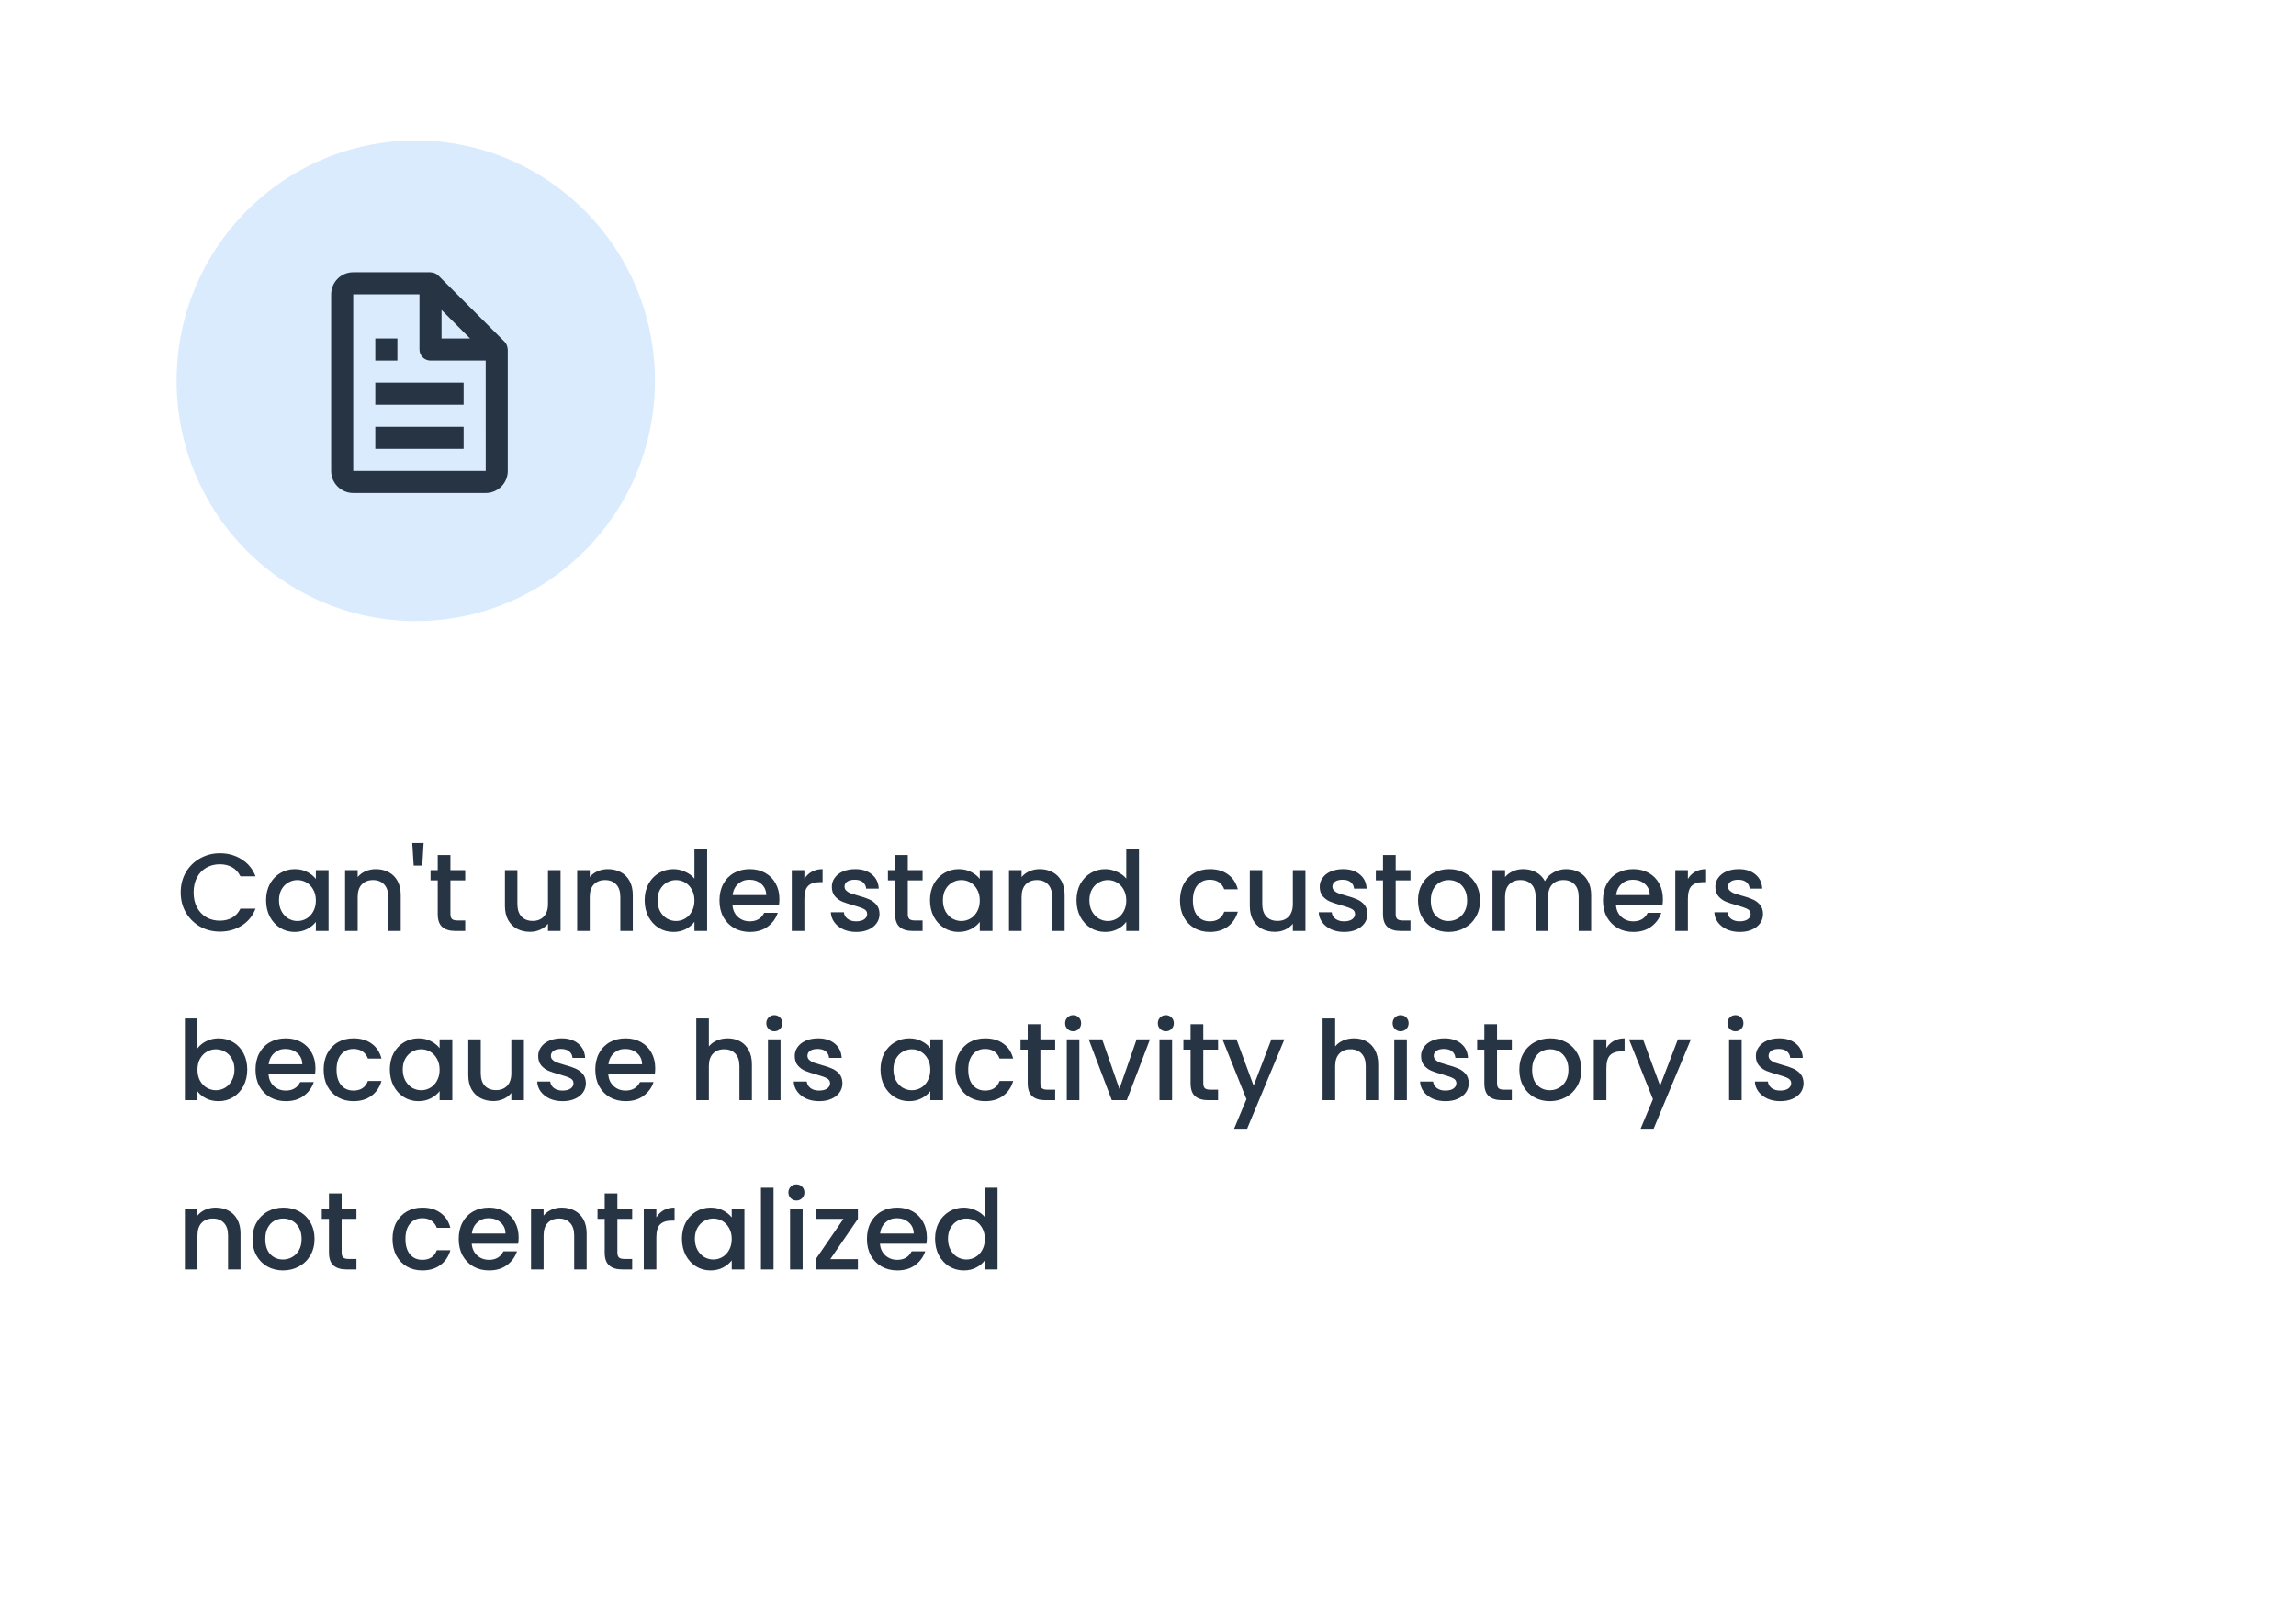 <svg width="312" height="220" viewBox="0 0 312 220" fill="none" xmlns="http://www.w3.org/2000/svg">
<g filter="url(#filter0_d_2533_42)">
<rect width="304" height="212" rx="4" transform="matrix(1 0 0 -1 4 212)" fill="white"/>
</g>
<path d="M24.555 121.279C24.555 120.259 24.79 119.344 25.26 118.534C25.74 117.724 26.385 117.094 27.195 116.644C28.015 116.184 28.91 115.954 29.88 115.954C30.99 115.954 31.975 116.229 32.835 116.779C33.705 117.319 34.335 118.089 34.725 119.089H32.67C32.4 118.539 32.025 118.129 31.545 117.859C31.065 117.589 30.51 117.454 29.88 117.454C29.19 117.454 28.575 117.609 28.035 117.919C27.495 118.229 27.07 118.674 26.76 119.254C26.46 119.834 26.31 120.509 26.31 121.279C26.31 122.049 26.46 122.724 26.76 123.304C27.07 123.884 27.495 124.334 28.035 124.654C28.575 124.964 29.19 125.119 29.88 125.119C30.51 125.119 31.065 124.984 31.545 124.714C32.025 124.444 32.4 124.034 32.67 123.484H34.725C34.335 124.484 33.705 125.254 32.835 125.794C31.975 126.334 30.99 126.604 29.88 126.604C28.9 126.604 28.005 126.379 27.195 125.929C26.385 125.469 25.74 124.834 25.26 124.024C24.79 123.214 24.555 122.299 24.555 121.279ZM36.157 122.344C36.157 121.514 36.327 120.779 36.667 120.139C37.017 119.499 37.487 119.004 38.077 118.654C38.677 118.294 39.337 118.114 40.057 118.114C40.707 118.114 41.272 118.244 41.752 118.504C42.242 118.754 42.632 119.069 42.922 119.449V118.249H44.647V126.514H42.922V125.284C42.632 125.674 42.237 125.999 41.737 126.259C41.237 126.519 40.667 126.649 40.027 126.649C39.317 126.649 38.667 126.469 38.077 126.109C37.487 125.739 37.017 125.229 36.667 124.579C36.327 123.919 36.157 123.174 36.157 122.344ZM42.922 122.374C42.922 121.804 42.802 121.309 42.562 120.889C42.332 120.469 42.027 120.149 41.647 119.929C41.267 119.709 40.857 119.599 40.417 119.599C39.977 119.599 39.567 119.709 39.187 119.929C38.807 120.139 38.497 120.454 38.257 120.874C38.027 121.284 37.912 121.774 37.912 122.344C37.912 122.914 38.027 123.414 38.257 123.844C38.497 124.274 38.807 124.604 39.187 124.834C39.577 125.054 39.987 125.164 40.417 125.164C40.857 125.164 41.267 125.054 41.647 124.834C42.027 124.614 42.332 124.294 42.562 123.874C42.802 123.444 42.922 122.944 42.922 122.374ZM51.063 118.114C51.713 118.114 52.293 118.249 52.803 118.519C53.323 118.789 53.728 119.189 54.018 119.719C54.308 120.249 54.453 120.889 54.453 121.639V126.514H52.758V121.894C52.758 121.154 52.573 120.589 52.203 120.199C51.833 119.799 51.328 119.599 50.688 119.599C50.048 119.599 49.538 119.799 49.158 120.199C48.788 120.589 48.603 121.154 48.603 121.894V126.514H46.893V118.249H48.603V119.194C48.883 118.854 49.238 118.589 49.668 118.399C50.108 118.209 50.573 118.114 51.063 118.114ZM57.564 114.559L57.384 117.634H56.214L56.019 114.559H57.564ZM61.207 119.644V124.219C61.207 124.529 61.277 124.754 61.417 124.894C61.567 125.024 61.817 125.089 62.167 125.089H63.217V126.514H61.867C61.097 126.514 60.507 126.334 60.097 125.974C59.687 125.614 59.482 125.029 59.482 124.219V119.644H58.507V118.249H59.482V116.194H61.207V118.249H63.217V119.644H61.207ZM76.174 118.249V126.514H74.465V125.539C74.195 125.879 73.84 126.149 73.4 126.349C72.969 126.539 72.51 126.634 72.019 126.634C71.37 126.634 70.784 126.499 70.264 126.229C69.754 125.959 69.35 125.559 69.049 125.029C68.76 124.499 68.615 123.859 68.615 123.109V118.249H70.309V122.854C70.309 123.594 70.495 124.164 70.865 124.564C71.234 124.954 71.74 125.149 72.379 125.149C73.019 125.149 73.525 124.954 73.894 124.564C74.275 124.164 74.465 123.594 74.465 122.854V118.249H76.174ZM82.601 118.114C83.251 118.114 83.831 118.249 84.341 118.519C84.861 118.789 85.266 119.189 85.556 119.719C85.846 120.249 85.991 120.889 85.991 121.639V126.514H84.296V121.894C84.296 121.154 84.111 120.589 83.741 120.199C83.371 119.799 82.866 119.599 82.226 119.599C81.586 119.599 81.076 119.799 80.696 120.199C80.326 120.589 80.141 121.154 80.141 121.894V126.514H78.431V118.249H80.141V119.194C80.421 118.854 80.776 118.589 81.206 118.399C81.646 118.209 82.111 118.114 82.601 118.114ZM87.602 122.344C87.602 121.514 87.772 120.779 88.112 120.139C88.462 119.499 88.932 119.004 89.522 118.654C90.122 118.294 90.787 118.114 91.517 118.114C92.057 118.114 92.587 118.234 93.107 118.474C93.637 118.704 94.057 119.014 94.367 119.404V115.414H96.092V126.514H94.367V125.269C94.087 125.669 93.697 125.999 93.197 126.259C92.707 126.519 92.142 126.649 91.502 126.649C90.782 126.649 90.122 126.469 89.522 126.109C88.932 125.739 88.462 125.229 88.112 124.579C87.772 123.919 87.602 123.174 87.602 122.344ZM94.367 122.374C94.367 121.804 94.247 121.309 94.007 120.889C93.777 120.469 93.472 120.149 93.092 119.929C92.712 119.709 92.302 119.599 91.862 119.599C91.422 119.599 91.012 119.709 90.632 119.929C90.252 120.139 89.942 120.454 89.702 120.874C89.472 121.284 89.357 121.774 89.357 122.344C89.357 122.914 89.472 123.414 89.702 123.844C89.942 124.274 90.252 124.604 90.632 124.834C91.022 125.054 91.432 125.164 91.862 125.164C92.302 125.164 92.712 125.054 93.092 124.834C93.472 124.614 93.777 124.294 94.007 123.874C94.247 123.444 94.367 122.944 94.367 122.374ZM105.913 122.179C105.913 122.489 105.893 122.769 105.853 123.019H99.538C99.588 123.679 99.833 124.209 100.273 124.609C100.713 125.009 101.253 125.209 101.893 125.209C102.813 125.209 103.463 124.824 103.843 124.054H105.688C105.438 124.814 104.983 125.439 104.323 125.929C103.673 126.409 102.863 126.649 101.893 126.649C101.103 126.649 100.393 126.474 99.763 126.124C99.143 125.764 98.653 125.264 98.293 124.624C97.943 123.974 97.768 123.224 97.768 122.374C97.768 121.524 97.938 120.779 98.278 120.139C98.628 119.489 99.113 118.989 99.733 118.639C100.363 118.289 101.083 118.114 101.893 118.114C102.673 118.114 103.368 118.284 103.978 118.624C104.588 118.964 105.063 119.444 105.403 120.064C105.743 120.674 105.913 121.379 105.913 122.179ZM104.128 121.639C104.118 121.009 103.893 120.504 103.453 120.124C103.013 119.744 102.468 119.554 101.818 119.554C101.228 119.554 100.723 119.744 100.303 120.124C99.883 120.494 99.633 120.999 99.553 121.639H104.128ZM109.306 119.449C109.556 119.029 109.886 118.704 110.296 118.474C110.716 118.234 111.211 118.114 111.781 118.114V119.884H111.346C110.676 119.884 110.166 120.054 109.816 120.394C109.476 120.734 109.306 121.324 109.306 122.164V126.514H107.596V118.249H109.306V119.449ZM116.353 126.649C115.703 126.649 115.118 126.534 114.598 126.304C114.088 126.064 113.683 125.744 113.383 125.344C113.083 124.934 112.923 124.479 112.903 123.979H114.673C114.703 124.329 114.868 124.624 115.168 124.864C115.478 125.094 115.863 125.209 116.323 125.209C116.803 125.209 117.173 125.119 117.433 124.939C117.703 124.749 117.838 124.509 117.838 124.219C117.838 123.909 117.688 123.679 117.388 123.529C117.098 123.379 116.633 123.214 115.993 123.034C115.373 122.864 114.868 122.699 114.478 122.539C114.088 122.379 113.748 122.134 113.458 121.804C113.178 121.474 113.038 121.039 113.038 120.499C113.038 120.059 113.168 119.659 113.428 119.299C113.688 118.929 114.058 118.639 114.538 118.429C115.028 118.219 115.588 118.114 116.218 118.114C117.158 118.114 117.913 118.354 118.483 118.834C119.063 119.304 119.373 119.949 119.413 120.769H117.703C117.673 120.399 117.523 120.104 117.253 119.884C116.983 119.664 116.618 119.554 116.158 119.554C115.708 119.554 115.363 119.639 115.123 119.809C114.883 119.979 114.763 120.204 114.763 120.484C114.763 120.704 114.843 120.889 115.003 121.039C115.163 121.189 115.358 121.309 115.588 121.399C115.818 121.479 116.158 121.584 116.608 121.714C117.208 121.874 117.698 122.039 118.078 122.209C118.468 122.369 118.803 122.609 119.083 122.929C119.363 123.249 119.508 123.674 119.518 124.204C119.518 124.674 119.388 125.094 119.128 125.464C118.868 125.834 118.498 126.124 118.018 126.334C117.548 126.544 116.993 126.649 116.353 126.649ZM123.36 119.644V124.219C123.36 124.529 123.43 124.754 123.57 124.894C123.72 125.024 123.97 125.089 124.32 125.089H125.37V126.514H124.02C123.25 126.514 122.66 126.334 122.25 125.974C121.84 125.614 121.635 125.029 121.635 124.219V119.644H120.66V118.249H121.635V116.194H123.36V118.249H125.37V119.644H123.36ZM126.376 122.344C126.376 121.514 126.546 120.779 126.886 120.139C127.236 119.499 127.706 119.004 128.296 118.654C128.896 118.294 129.556 118.114 130.276 118.114C130.926 118.114 131.491 118.244 131.971 118.504C132.461 118.754 132.851 119.069 133.141 119.449V118.249H134.866V126.514H133.141V125.284C132.851 125.674 132.456 125.999 131.956 126.259C131.456 126.519 130.886 126.649 130.246 126.649C129.536 126.649 128.886 126.469 128.296 126.109C127.706 125.739 127.236 125.229 126.886 124.579C126.546 123.919 126.376 123.174 126.376 122.344ZM133.141 122.374C133.141 121.804 133.021 121.309 132.781 120.889C132.551 120.469 132.246 120.149 131.866 119.929C131.486 119.709 131.076 119.599 130.636 119.599C130.196 119.599 129.786 119.709 129.406 119.929C129.026 120.139 128.716 120.454 128.476 120.874C128.246 121.284 128.131 121.774 128.131 122.344C128.131 122.914 128.246 123.414 128.476 123.844C128.716 124.274 129.026 124.604 129.406 124.834C129.796 125.054 130.206 125.164 130.636 125.164C131.076 125.164 131.486 125.054 131.866 124.834C132.246 124.614 132.551 124.294 132.781 123.874C133.021 123.444 133.141 122.944 133.141 122.374ZM141.282 118.114C141.932 118.114 142.512 118.249 143.022 118.519C143.542 118.789 143.947 119.189 144.237 119.719C144.527 120.249 144.672 120.889 144.672 121.639V126.514H142.977V121.894C142.977 121.154 142.792 120.589 142.422 120.199C142.052 119.799 141.547 119.599 140.907 119.599C140.267 119.599 139.757 119.799 139.377 120.199C139.007 120.589 138.822 121.154 138.822 121.894V126.514H137.112V118.249H138.822V119.194C139.102 118.854 139.457 118.589 139.887 118.399C140.327 118.209 140.792 118.114 141.282 118.114ZM146.284 122.344C146.284 121.514 146.454 120.779 146.794 120.139C147.144 119.499 147.614 119.004 148.204 118.654C148.804 118.294 149.469 118.114 150.199 118.114C150.739 118.114 151.269 118.234 151.789 118.474C152.319 118.704 152.739 119.014 153.049 119.404V115.414H154.774V126.514H153.049V125.269C152.769 125.669 152.379 125.999 151.879 126.259C151.389 126.519 150.824 126.649 150.184 126.649C149.464 126.649 148.804 126.469 148.204 126.109C147.614 125.739 147.144 125.229 146.794 124.579C146.454 123.919 146.284 123.174 146.284 122.344ZM153.049 122.374C153.049 121.804 152.929 121.309 152.689 120.889C152.459 120.469 152.154 120.149 151.774 119.929C151.394 119.709 150.984 119.599 150.544 119.599C150.104 119.599 149.694 119.709 149.314 119.929C148.934 120.139 148.624 120.454 148.384 120.874C148.154 121.284 148.039 121.774 148.039 122.344C148.039 122.914 148.154 123.414 148.384 123.844C148.624 124.274 148.934 124.604 149.314 124.834C149.704 125.054 150.114 125.164 150.544 125.164C150.984 125.164 151.394 125.054 151.774 124.834C152.154 124.614 152.459 124.294 152.689 123.874C152.929 123.444 153.049 122.944 153.049 122.374ZM160.346 122.374C160.346 121.524 160.516 120.779 160.856 120.139C161.206 119.489 161.686 118.989 162.296 118.639C162.906 118.289 163.606 118.114 164.396 118.114C165.396 118.114 166.221 118.354 166.871 118.834C167.531 119.304 167.976 119.979 168.206 120.859H166.361C166.211 120.449 165.971 120.129 165.641 119.899C165.311 119.669 164.896 119.554 164.396 119.554C163.696 119.554 163.136 119.804 162.716 120.304C162.306 120.794 162.101 121.484 162.101 122.374C162.101 123.264 162.306 123.959 162.716 124.459C163.136 124.959 163.696 125.209 164.396 125.209C165.386 125.209 166.041 124.774 166.361 123.904H168.206C167.966 124.744 167.516 125.414 166.856 125.914C166.196 126.404 165.376 126.649 164.396 126.649C163.606 126.649 162.906 126.474 162.296 126.124C161.686 125.764 161.206 125.264 160.856 124.624C160.516 123.974 160.346 123.224 160.346 122.374ZM177.395 118.249V126.514H175.685V125.539C175.415 125.879 175.06 126.149 174.62 126.349C174.19 126.539 173.73 126.634 173.24 126.634C172.59 126.634 172.005 126.499 171.485 126.229C170.975 125.959 170.57 125.559 170.27 125.029C169.98 124.499 169.835 123.859 169.835 123.109V118.249H171.53V122.854C171.53 123.594 171.715 124.164 172.085 124.564C172.455 124.954 172.96 125.149 173.6 125.149C174.24 125.149 174.745 124.954 175.115 124.564C175.495 124.164 175.685 123.594 175.685 122.854V118.249H177.395ZM182.651 126.649C182.001 126.649 181.416 126.534 180.896 126.304C180.386 126.064 179.981 125.744 179.681 125.344C179.381 124.934 179.221 124.479 179.201 123.979H180.971C181.001 124.329 181.166 124.624 181.466 124.864C181.776 125.094 182.161 125.209 182.621 125.209C183.101 125.209 183.471 125.119 183.731 124.939C184.001 124.749 184.136 124.509 184.136 124.219C184.136 123.909 183.986 123.679 183.686 123.529C183.396 123.379 182.931 123.214 182.291 123.034C181.671 122.864 181.166 122.699 180.776 122.539C180.386 122.379 180.046 122.134 179.756 121.804C179.476 121.474 179.336 121.039 179.336 120.499C179.336 120.059 179.466 119.659 179.726 119.299C179.986 118.929 180.356 118.639 180.836 118.429C181.326 118.219 181.886 118.114 182.516 118.114C183.456 118.114 184.211 118.354 184.781 118.834C185.361 119.304 185.671 119.949 185.711 120.769H184.001C183.971 120.399 183.821 120.104 183.551 119.884C183.281 119.664 182.916 119.554 182.456 119.554C182.006 119.554 181.661 119.639 181.421 119.809C181.181 119.979 181.061 120.204 181.061 120.484C181.061 120.704 181.141 120.889 181.301 121.039C181.461 121.189 181.656 121.309 181.886 121.399C182.116 121.479 182.456 121.584 182.906 121.714C183.506 121.874 183.996 122.039 184.376 122.209C184.766 122.369 185.101 122.609 185.381 122.929C185.661 123.249 185.806 123.674 185.816 124.204C185.816 124.674 185.686 125.094 185.426 125.464C185.166 125.834 184.796 126.124 184.316 126.334C183.846 126.544 183.291 126.649 182.651 126.649ZM189.659 119.644V124.219C189.659 124.529 189.729 124.754 189.869 124.894C190.019 125.024 190.269 125.089 190.619 125.089H191.669V126.514H190.319C189.549 126.514 188.959 126.334 188.549 125.974C188.139 125.614 187.934 125.029 187.934 124.219V119.644H186.959V118.249H187.934V116.194H189.659V118.249H191.669V119.644H189.659ZM196.83 126.649C196.05 126.649 195.345 126.474 194.715 126.124C194.085 125.764 193.59 125.264 193.23 124.624C192.87 123.974 192.69 123.224 192.69 122.374C192.69 121.534 192.875 120.789 193.245 120.139C193.615 119.489 194.12 118.989 194.76 118.639C195.4 118.289 196.115 118.114 196.905 118.114C197.695 118.114 198.41 118.289 199.05 118.639C199.69 118.989 200.195 119.489 200.565 120.139C200.935 120.789 201.12 121.534 201.12 122.374C201.12 123.214 200.93 123.959 200.55 124.609C200.17 125.259 199.65 125.764 198.99 126.124C198.34 126.474 197.62 126.649 196.83 126.649ZM196.83 125.164C197.27 125.164 197.68 125.059 198.06 124.849C198.45 124.639 198.765 124.324 199.005 123.904C199.245 123.484 199.365 122.974 199.365 122.374C199.365 121.774 199.25 121.269 199.02 120.859C198.79 120.439 198.485 120.124 198.105 119.914C197.725 119.704 197.315 119.599 196.875 119.599C196.435 119.599 196.025 119.704 195.645 119.914C195.275 120.124 194.98 120.439 194.76 120.859C194.54 121.269 194.43 121.774 194.43 122.374C194.43 123.264 194.655 123.954 195.105 124.444C195.565 124.924 196.14 125.164 196.83 125.164ZM212.816 118.114C213.466 118.114 214.046 118.249 214.556 118.519C215.076 118.789 215.481 119.189 215.771 119.719C216.071 120.249 216.221 120.889 216.221 121.639V126.514H214.526V121.894C214.526 121.154 214.341 120.589 213.971 120.199C213.601 119.799 213.096 119.599 212.456 119.599C211.816 119.599 211.306 119.799 210.926 120.199C210.556 120.589 210.371 121.154 210.371 121.894V126.514H208.676V121.894C208.676 121.154 208.491 120.589 208.121 120.199C207.751 119.799 207.246 119.599 206.606 119.599C205.966 119.599 205.456 119.799 205.076 120.199C204.706 120.589 204.521 121.154 204.521 121.894V126.514H202.811V118.249H204.521V119.194C204.801 118.854 205.156 118.589 205.586 118.399C206.016 118.209 206.476 118.114 206.966 118.114C207.626 118.114 208.216 118.254 208.736 118.534C209.256 118.814 209.656 119.219 209.936 119.749C210.186 119.249 210.576 118.854 211.106 118.564C211.636 118.264 212.206 118.114 212.816 118.114ZM225.971 122.179C225.971 122.489 225.951 122.769 225.911 123.019H219.596C219.646 123.679 219.891 124.209 220.331 124.609C220.771 125.009 221.311 125.209 221.951 125.209C222.871 125.209 223.521 124.824 223.901 124.054H225.746C225.496 124.814 225.041 125.439 224.381 125.929C223.731 126.409 222.921 126.649 221.951 126.649C221.161 126.649 220.451 126.474 219.821 126.124C219.201 125.764 218.711 125.264 218.351 124.624C218.001 123.974 217.826 123.224 217.826 122.374C217.826 121.524 217.996 120.779 218.336 120.139C218.686 119.489 219.171 118.989 219.791 118.639C220.421 118.289 221.141 118.114 221.951 118.114C222.731 118.114 223.426 118.284 224.036 118.624C224.646 118.964 225.121 119.444 225.461 120.064C225.801 120.674 225.971 121.379 225.971 122.179ZM224.186 121.639C224.176 121.009 223.951 120.504 223.511 120.124C223.071 119.744 222.526 119.554 221.876 119.554C221.286 119.554 220.781 119.744 220.361 120.124C219.941 120.494 219.691 120.999 219.611 121.639H224.186ZM229.364 119.449C229.614 119.029 229.944 118.704 230.354 118.474C230.774 118.234 231.269 118.114 231.839 118.114V119.884H231.404C230.734 119.884 230.224 120.054 229.874 120.394C229.534 120.734 229.364 121.324 229.364 122.164V126.514H227.654V118.249H229.364V119.449ZM236.411 126.649C235.761 126.649 235.176 126.534 234.656 126.304C234.146 126.064 233.741 125.744 233.441 125.344C233.141 124.934 232.981 124.479 232.961 123.979H234.731C234.761 124.329 234.926 124.624 235.226 124.864C235.536 125.094 235.921 125.209 236.381 125.209C236.861 125.209 237.231 125.119 237.491 124.939C237.761 124.749 237.896 124.509 237.896 124.219C237.896 123.909 237.746 123.679 237.446 123.529C237.156 123.379 236.691 123.214 236.051 123.034C235.431 122.864 234.926 122.699 234.536 122.539C234.146 122.379 233.806 122.134 233.516 121.804C233.236 121.474 233.096 121.039 233.096 120.499C233.096 120.059 233.226 119.659 233.486 119.299C233.746 118.929 234.116 118.639 234.596 118.429C235.086 118.219 235.646 118.114 236.276 118.114C237.216 118.114 237.971 118.354 238.541 118.834C239.121 119.304 239.431 119.949 239.471 120.769H237.761C237.731 120.399 237.581 120.104 237.311 119.884C237.041 119.664 236.676 119.554 236.216 119.554C235.766 119.554 235.421 119.639 235.181 119.809C234.941 119.979 234.821 120.204 234.821 120.484C234.821 120.704 234.901 120.889 235.061 121.039C235.221 121.189 235.416 121.309 235.646 121.399C235.876 121.479 236.216 121.584 236.666 121.714C237.266 121.874 237.756 122.039 238.136 122.209C238.526 122.369 238.861 122.609 239.141 122.929C239.421 123.249 239.566 123.674 239.576 124.204C239.576 124.674 239.446 125.094 239.186 125.464C238.926 125.834 238.556 126.124 238.076 126.334C237.606 126.544 237.051 126.649 236.411 126.649ZM26.835 142.479C27.125 142.079 27.52 141.754 28.02 141.504C28.53 141.244 29.095 141.114 29.715 141.114C30.445 141.114 31.105 141.289 31.695 141.639C32.285 141.989 32.75 142.489 33.09 143.139C33.43 143.779 33.6 144.514 33.6 145.344C33.6 146.174 33.43 146.919 33.09 147.579C32.75 148.229 32.28 148.739 31.68 149.109C31.09 149.469 30.435 149.649 29.715 149.649C29.075 149.649 28.505 149.524 28.005 149.274C27.515 149.024 27.125 148.704 26.835 148.314V149.514H25.125V138.414H26.835V142.479ZM31.86 145.344C31.86 144.774 31.74 144.284 31.5 143.874C31.27 143.454 30.96 143.139 30.57 142.929C30.19 142.709 29.78 142.599 29.34 142.599C28.91 142.599 28.5 142.709 28.11 142.929C27.73 143.149 27.42 143.469 27.18 143.889C26.95 144.309 26.835 144.804 26.835 145.374C26.835 145.944 26.95 146.444 27.18 146.874C27.42 147.294 27.73 147.614 28.11 147.834C28.5 148.054 28.91 148.164 29.34 148.164C29.78 148.164 30.19 148.054 30.57 147.834C30.96 147.604 31.27 147.274 31.5 146.844C31.74 146.414 31.86 145.914 31.86 145.344ZM42.866 145.179C42.866 145.489 42.846 145.769 42.806 146.019H36.491C36.541 146.679 36.786 147.209 37.226 147.609C37.666 148.009 38.206 148.209 38.846 148.209C39.766 148.209 40.416 147.824 40.796 147.054H42.641C42.391 147.814 41.936 148.439 41.276 148.929C40.626 149.409 39.816 149.649 38.846 149.649C38.056 149.649 37.346 149.474 36.716 149.124C36.096 148.764 35.606 148.264 35.246 147.624C34.896 146.974 34.721 146.224 34.721 145.374C34.721 144.524 34.891 143.779 35.231 143.139C35.581 142.489 36.066 141.989 36.686 141.639C37.316 141.289 38.036 141.114 38.846 141.114C39.626 141.114 40.321 141.284 40.931 141.624C41.541 141.964 42.016 142.444 42.356 143.064C42.696 143.674 42.866 144.379 42.866 145.179ZM41.081 144.639C41.071 144.009 40.846 143.504 40.406 143.124C39.966 142.744 39.421 142.554 38.771 142.554C38.181 142.554 37.676 142.744 37.256 143.124C36.836 143.494 36.586 143.999 36.506 144.639H41.081ZM43.979 145.374C43.979 144.524 44.149 143.779 44.489 143.139C44.839 142.489 45.319 141.989 45.929 141.639C46.539 141.289 47.239 141.114 48.029 141.114C49.029 141.114 49.854 141.354 50.504 141.834C51.164 142.304 51.609 142.979 51.839 143.859H49.994C49.844 143.449 49.604 143.129 49.274 142.899C48.944 142.669 48.529 142.554 48.029 142.554C47.329 142.554 46.769 142.804 46.349 143.304C45.939 143.794 45.734 144.484 45.734 145.374C45.734 146.264 45.939 146.959 46.349 147.459C46.769 147.959 47.329 148.209 48.029 148.209C49.019 148.209 49.674 147.774 49.994 146.904H51.839C51.599 147.744 51.149 148.414 50.489 148.914C49.829 149.404 49.009 149.649 48.029 149.649C47.239 149.649 46.539 149.474 45.929 149.124C45.319 148.764 44.839 148.264 44.489 147.624C44.149 146.974 43.979 146.224 43.979 145.374ZM52.973 145.344C52.973 144.514 53.143 143.779 53.483 143.139C53.833 142.499 54.303 142.004 54.893 141.654C55.493 141.294 56.153 141.114 56.873 141.114C57.523 141.114 58.088 141.244 58.568 141.504C59.058 141.754 59.448 142.069 59.738 142.449V141.249H61.463V149.514H59.738V148.284C59.448 148.674 59.053 148.999 58.553 149.259C58.053 149.519 57.483 149.649 56.843 149.649C56.133 149.649 55.483 149.469 54.893 149.109C54.303 148.739 53.833 148.229 53.483 147.579C53.143 146.919 52.973 146.174 52.973 145.344ZM59.738 145.374C59.738 144.804 59.618 144.309 59.378 143.889C59.148 143.469 58.843 143.149 58.463 142.929C58.083 142.709 57.673 142.599 57.233 142.599C56.793 142.599 56.383 142.709 56.003 142.929C55.623 143.139 55.313 143.454 55.073 143.874C54.843 144.284 54.728 144.774 54.728 145.344C54.728 145.914 54.843 146.414 55.073 146.844C55.313 147.274 55.623 147.604 56.003 147.834C56.393 148.054 56.803 148.164 57.233 148.164C57.673 148.164 58.083 148.054 58.463 147.834C58.843 147.614 59.148 147.294 59.378 146.874C59.618 146.444 59.738 145.944 59.738 145.374ZM71.194 141.249V149.514H69.484V148.539C69.214 148.879 68.859 149.149 68.419 149.349C67.989 149.539 67.529 149.634 67.039 149.634C66.389 149.634 65.804 149.499 65.284 149.229C64.774 148.959 64.369 148.559 64.069 148.029C63.779 147.499 63.634 146.859 63.634 146.109V141.249H65.329V145.854C65.329 146.594 65.514 147.164 65.884 147.564C66.254 147.954 66.759 148.149 67.399 148.149C68.039 148.149 68.544 147.954 68.914 147.564C69.294 147.164 69.484 146.594 69.484 145.854V141.249H71.194ZM76.45 149.649C75.8 149.649 75.215 149.534 74.695 149.304C74.185 149.064 73.78 148.744 73.48 148.344C73.18 147.934 73.02 147.479 73 146.979H74.77C74.8 147.329 74.965 147.624 75.265 147.864C75.575 148.094 75.96 148.209 76.42 148.209C76.9 148.209 77.27 148.119 77.53 147.939C77.8 147.749 77.935 147.509 77.935 147.219C77.935 146.909 77.785 146.679 77.485 146.529C77.195 146.379 76.73 146.214 76.09 146.034C75.47 145.864 74.965 145.699 74.575 145.539C74.185 145.379 73.845 145.134 73.555 144.804C73.275 144.474 73.135 144.039 73.135 143.499C73.135 143.059 73.265 142.659 73.525 142.299C73.785 141.929 74.155 141.639 74.635 141.429C75.125 141.219 75.685 141.114 76.315 141.114C77.255 141.114 78.01 141.354 78.58 141.834C79.16 142.304 79.47 142.949 79.51 143.769H77.8C77.77 143.399 77.62 143.104 77.35 142.884C77.08 142.664 76.715 142.554 76.255 142.554C75.805 142.554 75.46 142.639 75.22 142.809C74.98 142.979 74.86 143.204 74.86 143.484C74.86 143.704 74.94 143.889 75.1 144.039C75.26 144.189 75.455 144.309 75.685 144.399C75.915 144.479 76.255 144.584 76.705 144.714C77.305 144.874 77.795 145.039 78.175 145.209C78.565 145.369 78.9 145.609 79.18 145.929C79.46 146.249 79.605 146.674 79.615 147.204C79.615 147.674 79.485 148.094 79.225 148.464C78.965 148.834 78.595 149.124 78.115 149.334C77.645 149.544 77.09 149.649 76.45 149.649ZM89.038 145.179C89.038 145.489 89.018 145.769 88.978 146.019H82.663C82.713 146.679 82.958 147.209 83.398 147.609C83.838 148.009 84.378 148.209 85.018 148.209C85.938 148.209 86.588 147.824 86.968 147.054H88.813C88.563 147.814 88.108 148.439 87.448 148.929C86.798 149.409 85.988 149.649 85.018 149.649C84.228 149.649 83.518 149.474 82.888 149.124C82.268 148.764 81.778 148.264 81.418 147.624C81.068 146.974 80.893 146.224 80.893 145.374C80.893 144.524 81.063 143.779 81.403 143.139C81.753 142.489 82.238 141.989 82.858 141.639C83.488 141.289 84.208 141.114 85.018 141.114C85.798 141.114 86.493 141.284 87.103 141.624C87.713 141.964 88.188 142.444 88.528 143.064C88.868 143.674 89.038 144.379 89.038 145.179ZM87.253 144.639C87.243 144.009 87.018 143.504 86.578 143.124C86.138 142.744 85.593 142.554 84.943 142.554C84.353 142.554 83.848 142.744 83.428 143.124C83.008 143.494 82.758 143.999 82.678 144.639H87.253ZM98.892 141.114C99.522 141.114 100.082 141.249 100.572 141.519C101.072 141.789 101.462 142.189 101.742 142.719C102.032 143.249 102.177 143.889 102.177 144.639V149.514H100.482V144.894C100.482 144.154 100.297 143.589 99.927 143.199C99.557 142.799 99.052 142.599 98.412 142.599C97.772 142.599 97.262 142.799 96.882 143.199C96.512 143.589 96.327 144.154 96.327 144.894V149.514H94.617V138.414H96.327V142.209C96.617 141.859 96.982 141.589 97.422 141.399C97.872 141.209 98.362 141.114 98.892 141.114ZM105.228 140.154C104.918 140.154 104.658 140.049 104.448 139.839C104.238 139.629 104.133 139.369 104.133 139.059C104.133 138.749 104.238 138.489 104.448 138.279C104.658 138.069 104.918 137.964 105.228 137.964C105.528 137.964 105.783 138.069 105.993 138.279C106.203 138.489 106.308 138.749 106.308 139.059C106.308 139.369 106.203 139.629 105.993 139.839C105.783 140.049 105.528 140.154 105.228 140.154ZM106.068 141.249V149.514H104.358V141.249H106.068ZM111.313 149.649C110.663 149.649 110.078 149.534 109.558 149.304C109.048 149.064 108.643 148.744 108.343 148.344C108.043 147.934 107.883 147.479 107.863 146.979H109.633C109.663 147.329 109.828 147.624 110.128 147.864C110.438 148.094 110.823 148.209 111.283 148.209C111.763 148.209 112.133 148.119 112.393 147.939C112.663 147.749 112.798 147.509 112.798 147.219C112.798 146.909 112.648 146.679 112.348 146.529C112.058 146.379 111.593 146.214 110.953 146.034C110.333 145.864 109.828 145.699 109.438 145.539C109.048 145.379 108.708 145.134 108.418 144.804C108.138 144.474 107.998 144.039 107.998 143.499C107.998 143.059 108.128 142.659 108.388 142.299C108.648 141.929 109.018 141.639 109.498 141.429C109.988 141.219 110.548 141.114 111.178 141.114C112.118 141.114 112.873 141.354 113.443 141.834C114.023 142.304 114.333 142.949 114.373 143.769H112.663C112.633 143.399 112.483 143.104 112.213 142.884C111.943 142.664 111.578 142.554 111.118 142.554C110.668 142.554 110.323 142.639 110.083 142.809C109.843 142.979 109.723 143.204 109.723 143.484C109.723 143.704 109.803 143.889 109.963 144.039C110.123 144.189 110.318 144.309 110.548 144.399C110.778 144.479 111.118 144.584 111.568 144.714C112.168 144.874 112.658 145.039 113.038 145.209C113.428 145.369 113.763 145.609 114.043 145.929C114.323 146.249 114.468 146.674 114.478 147.204C114.478 147.674 114.348 148.094 114.088 148.464C113.828 148.834 113.458 149.124 112.978 149.334C112.508 149.544 111.953 149.649 111.313 149.649ZM119.653 145.344C119.653 144.514 119.823 143.779 120.163 143.139C120.513 142.499 120.983 142.004 121.573 141.654C122.173 141.294 122.833 141.114 123.553 141.114C124.203 141.114 124.768 141.244 125.248 141.504C125.738 141.754 126.128 142.069 126.418 142.449V141.249H128.143V149.514H126.418V148.284C126.128 148.674 125.733 148.999 125.233 149.259C124.733 149.519 124.163 149.649 123.523 149.649C122.813 149.649 122.163 149.469 121.573 149.109C120.983 148.739 120.513 148.229 120.163 147.579C119.823 146.919 119.653 146.174 119.653 145.344ZM126.418 145.374C126.418 144.804 126.298 144.309 126.058 143.889C125.828 143.469 125.523 143.149 125.143 142.929C124.763 142.709 124.353 142.599 123.913 142.599C123.473 142.599 123.063 142.709 122.683 142.929C122.303 143.139 121.993 143.454 121.753 143.874C121.523 144.284 121.408 144.774 121.408 145.344C121.408 145.914 121.523 146.414 121.753 146.844C121.993 147.274 122.303 147.604 122.683 147.834C123.073 148.054 123.483 148.164 123.913 148.164C124.353 148.164 124.763 148.054 125.143 147.834C125.523 147.614 125.828 147.294 126.058 146.874C126.298 146.444 126.418 145.944 126.418 145.374ZM129.819 145.374C129.819 144.524 129.989 143.779 130.329 143.139C130.679 142.489 131.159 141.989 131.769 141.639C132.379 141.289 133.079 141.114 133.869 141.114C134.869 141.114 135.694 141.354 136.344 141.834C137.004 142.304 137.449 142.979 137.679 143.859H135.834C135.684 143.449 135.444 143.129 135.114 142.899C134.784 142.669 134.369 142.554 133.869 142.554C133.169 142.554 132.609 142.804 132.189 143.304C131.779 143.794 131.574 144.484 131.574 145.374C131.574 146.264 131.779 146.959 132.189 147.459C132.609 147.959 133.169 148.209 133.869 148.209C134.859 148.209 135.514 147.774 135.834 146.904H137.679C137.439 147.744 136.989 148.414 136.329 148.914C135.669 149.404 134.849 149.649 133.869 149.649C133.079 149.649 132.379 149.474 131.769 149.124C131.159 148.764 130.679 148.264 130.329 147.624C129.989 146.974 129.819 146.224 129.819 145.374ZM141.378 142.644V147.219C141.378 147.529 141.448 147.754 141.588 147.894C141.738 148.024 141.988 148.089 142.338 148.089H143.388V149.514H142.038C141.268 149.514 140.678 149.334 140.268 148.974C139.858 148.614 139.653 148.029 139.653 147.219V142.644H138.678V141.249H139.653V139.194H141.378V141.249H143.388V142.644H141.378ZM145.834 140.154C145.524 140.154 145.264 140.049 145.054 139.839C144.844 139.629 144.739 139.369 144.739 139.059C144.739 138.749 144.844 138.489 145.054 138.279C145.264 138.069 145.524 137.964 145.834 137.964C146.134 137.964 146.389 138.069 146.599 138.279C146.809 138.489 146.914 138.749 146.914 139.059C146.914 139.369 146.809 139.629 146.599 139.839C146.389 140.049 146.134 140.154 145.834 140.154ZM146.674 141.249V149.514H144.964V141.249H146.674ZM152.114 147.984L154.454 141.249H156.269L153.119 149.514H151.079L147.944 141.249H149.774L152.114 147.984ZM158.432 140.154C158.122 140.154 157.862 140.049 157.652 139.839C157.442 139.629 157.337 139.369 157.337 139.059C157.337 138.749 157.442 138.489 157.652 138.279C157.862 138.069 158.122 137.964 158.432 137.964C158.732 137.964 158.987 138.069 159.197 138.279C159.407 138.489 159.512 138.749 159.512 139.059C159.512 139.369 159.407 139.629 159.197 139.839C158.987 140.049 158.732 140.154 158.432 140.154ZM159.272 141.249V149.514H157.562V141.249H159.272ZM163.512 142.644V147.219C163.512 147.529 163.582 147.754 163.722 147.894C163.872 148.024 164.122 148.089 164.472 148.089H165.522V149.514H164.172C163.402 149.514 162.812 149.334 162.402 148.974C161.992 148.614 161.787 148.029 161.787 147.219V142.644H160.812V141.249H161.787V139.194H163.512V141.249H165.522V142.644H163.512ZM174.538 141.249L169.468 153.399H167.698L169.378 149.379L166.123 141.249H168.028L170.353 147.549L172.768 141.249H174.538ZM184 141.114C184.63 141.114 185.19 141.249 185.68 141.519C186.18 141.789 186.57 142.189 186.85 142.719C187.14 143.249 187.285 143.889 187.285 144.639V149.514H185.59V144.894C185.59 144.154 185.405 143.589 185.035 143.199C184.665 142.799 184.16 142.599 183.52 142.599C182.88 142.599 182.37 142.799 181.99 143.199C181.62 143.589 181.435 144.154 181.435 144.894V149.514H179.725V138.414H181.435V142.209C181.725 141.859 182.09 141.589 182.53 141.399C182.98 141.209 183.47 141.114 184 141.114ZM190.336 140.154C190.026 140.154 189.766 140.049 189.556 139.839C189.346 139.629 189.241 139.369 189.241 139.059C189.241 138.749 189.346 138.489 189.556 138.279C189.766 138.069 190.026 137.964 190.336 137.964C190.636 137.964 190.891 138.069 191.101 138.279C191.311 138.489 191.416 138.749 191.416 139.059C191.416 139.369 191.311 139.629 191.101 139.839C190.891 140.049 190.636 140.154 190.336 140.154ZM191.176 141.249V149.514H189.466V141.249H191.176ZM196.421 149.649C195.771 149.649 195.186 149.534 194.666 149.304C194.156 149.064 193.751 148.744 193.451 148.344C193.151 147.934 192.991 147.479 192.971 146.979H194.741C194.771 147.329 194.936 147.624 195.236 147.864C195.546 148.094 195.931 148.209 196.391 148.209C196.871 148.209 197.241 148.119 197.501 147.939C197.771 147.749 197.906 147.509 197.906 147.219C197.906 146.909 197.756 146.679 197.456 146.529C197.166 146.379 196.701 146.214 196.061 146.034C195.441 145.864 194.936 145.699 194.546 145.539C194.156 145.379 193.816 145.134 193.526 144.804C193.246 144.474 193.106 144.039 193.106 143.499C193.106 143.059 193.236 142.659 193.496 142.299C193.756 141.929 194.126 141.639 194.606 141.429C195.096 141.219 195.656 141.114 196.286 141.114C197.226 141.114 197.981 141.354 198.551 141.834C199.131 142.304 199.441 142.949 199.481 143.769H197.771C197.741 143.399 197.591 143.104 197.321 142.884C197.051 142.664 196.686 142.554 196.226 142.554C195.776 142.554 195.431 142.639 195.191 142.809C194.951 142.979 194.831 143.204 194.831 143.484C194.831 143.704 194.911 143.889 195.071 144.039C195.231 144.189 195.426 144.309 195.656 144.399C195.886 144.479 196.226 144.584 196.676 144.714C197.276 144.874 197.766 145.039 198.146 145.209C198.536 145.369 198.871 145.609 199.151 145.929C199.431 146.249 199.576 146.674 199.586 147.204C199.586 147.674 199.456 148.094 199.196 148.464C198.936 148.834 198.566 149.124 198.086 149.334C197.616 149.544 197.061 149.649 196.421 149.649ZM203.429 142.644V147.219C203.429 147.529 203.499 147.754 203.639 147.894C203.789 148.024 204.039 148.089 204.389 148.089H205.439V149.514H204.089C203.319 149.514 202.729 149.334 202.319 148.974C201.909 148.614 201.704 148.029 201.704 147.219V142.644H200.729V141.249H201.704V139.194H203.429V141.249H205.439V142.644H203.429ZM210.6 149.649C209.82 149.649 209.115 149.474 208.485 149.124C207.855 148.764 207.36 148.264 207 147.624C206.64 146.974 206.46 146.224 206.46 145.374C206.46 144.534 206.645 143.789 207.015 143.139C207.385 142.489 207.89 141.989 208.53 141.639C209.17 141.289 209.885 141.114 210.675 141.114C211.465 141.114 212.18 141.289 212.82 141.639C213.46 141.989 213.965 142.489 214.335 143.139C214.705 143.789 214.89 144.534 214.89 145.374C214.89 146.214 214.7 146.959 214.32 147.609C213.94 148.259 213.42 148.764 212.76 149.124C212.11 149.474 211.39 149.649 210.6 149.649ZM210.6 148.164C211.04 148.164 211.45 148.059 211.83 147.849C212.22 147.639 212.535 147.324 212.775 146.904C213.015 146.484 213.135 145.974 213.135 145.374C213.135 144.774 213.02 144.269 212.79 143.859C212.56 143.439 212.255 143.124 211.875 142.914C211.495 142.704 211.085 142.599 210.645 142.599C210.205 142.599 209.795 142.704 209.415 142.914C209.045 143.124 208.75 143.439 208.53 143.859C208.31 144.269 208.2 144.774 208.2 145.374C208.2 146.264 208.425 146.954 208.875 147.444C209.335 147.924 209.91 148.164 210.6 148.164ZM218.29 142.449C218.54 142.029 218.87 141.704 219.28 141.474C219.7 141.234 220.195 141.114 220.765 141.114V142.884H220.33C219.66 142.884 219.15 143.054 218.8 143.394C218.46 143.734 218.29 144.324 218.29 145.164V149.514H216.58V141.249H218.29V142.449ZM229.777 141.249L224.707 153.399H222.937L224.617 149.379L221.362 141.249H223.267L225.592 147.549L228.007 141.249H229.777ZM235.834 140.154C235.524 140.154 235.264 140.049 235.054 139.839C234.844 139.629 234.739 139.369 234.739 139.059C234.739 138.749 234.844 138.489 235.054 138.279C235.264 138.069 235.524 137.964 235.834 137.964C236.134 137.964 236.389 138.069 236.599 138.279C236.809 138.489 236.914 138.749 236.914 139.059C236.914 139.369 236.809 139.629 236.599 139.839C236.389 140.049 236.134 140.154 235.834 140.154ZM236.674 141.249V149.514H234.964V141.249H236.674ZM241.919 149.649C241.269 149.649 240.684 149.534 240.164 149.304C239.654 149.064 239.249 148.744 238.949 148.344C238.649 147.934 238.489 147.479 238.469 146.979H240.239C240.269 147.329 240.434 147.624 240.734 147.864C241.044 148.094 241.429 148.209 241.889 148.209C242.369 148.209 242.739 148.119 242.999 147.939C243.269 147.749 243.404 147.509 243.404 147.219C243.404 146.909 243.254 146.679 242.954 146.529C242.664 146.379 242.199 146.214 241.559 146.034C240.939 145.864 240.434 145.699 240.044 145.539C239.654 145.379 239.314 145.134 239.024 144.804C238.744 144.474 238.604 144.039 238.604 143.499C238.604 143.059 238.734 142.659 238.994 142.299C239.254 141.929 239.624 141.639 240.104 141.429C240.594 141.219 241.154 141.114 241.784 141.114C242.724 141.114 243.479 141.354 244.049 141.834C244.629 142.304 244.939 142.949 244.979 143.769H243.269C243.239 143.399 243.089 143.104 242.819 142.884C242.549 142.664 242.184 142.554 241.724 142.554C241.274 142.554 240.929 142.639 240.689 142.809C240.449 142.979 240.329 143.204 240.329 143.484C240.329 143.704 240.409 143.889 240.569 144.039C240.729 144.189 240.924 144.309 241.154 144.399C241.384 144.479 241.724 144.584 242.174 144.714C242.774 144.874 243.264 145.039 243.644 145.209C244.034 145.369 244.369 145.609 244.649 145.929C244.929 146.249 245.074 146.674 245.084 147.204C245.084 147.674 244.954 148.094 244.694 148.464C244.434 148.834 244.064 149.124 243.584 149.334C243.114 149.544 242.559 149.649 241.919 149.649ZM29.295 164.114C29.945 164.114 30.525 164.249 31.035 164.519C31.555 164.789 31.96 165.189 32.25 165.719C32.54 166.249 32.685 166.889 32.685 167.639V172.514H30.99V167.894C30.99 167.154 30.805 166.589 30.435 166.199C30.065 165.799 29.56 165.599 28.92 165.599C28.28 165.599 27.77 165.799 27.39 166.199C27.02 166.589 26.835 167.154 26.835 167.894V172.514H25.125V164.249H26.835V165.194C27.115 164.854 27.47 164.589 27.9 164.399C28.34 164.209 28.805 164.114 29.295 164.114ZM38.451 172.649C37.671 172.649 36.966 172.474 36.336 172.124C35.706 171.764 35.211 171.264 34.851 170.624C34.491 169.974 34.311 169.224 34.311 168.374C34.311 167.534 34.496 166.789 34.866 166.139C35.236 165.489 35.741 164.989 36.381 164.639C37.021 164.289 37.736 164.114 38.526 164.114C39.316 164.114 40.031 164.289 40.671 164.639C41.311 164.989 41.816 165.489 42.186 166.139C42.556 166.789 42.741 167.534 42.741 168.374C42.741 169.214 42.551 169.959 42.171 170.609C41.791 171.259 41.271 171.764 40.611 172.124C39.961 172.474 39.241 172.649 38.451 172.649ZM38.451 171.164C38.891 171.164 39.301 171.059 39.681 170.849C40.071 170.639 40.386 170.324 40.626 169.904C40.866 169.484 40.986 168.974 40.986 168.374C40.986 167.774 40.871 167.269 40.641 166.859C40.411 166.439 40.106 166.124 39.726 165.914C39.346 165.704 38.936 165.599 38.496 165.599C38.056 165.599 37.646 165.704 37.266 165.914C36.896 166.124 36.601 166.439 36.381 166.859C36.161 167.269 36.051 167.774 36.051 168.374C36.051 169.264 36.276 169.954 36.726 170.444C37.186 170.924 37.761 171.164 38.451 171.164ZM46.427 165.644V170.219C46.427 170.529 46.497 170.754 46.637 170.894C46.787 171.024 47.037 171.089 47.387 171.089H48.437V172.514H47.087C46.317 172.514 45.727 172.334 45.317 171.974C44.907 171.614 44.702 171.029 44.702 170.219V165.644H43.727V164.249H44.702V162.194H46.427V164.249H48.437V165.644H46.427ZM53.339 168.374C53.339 167.524 53.509 166.779 53.849 166.139C54.199 165.489 54.679 164.989 55.289 164.639C55.899 164.289 56.599 164.114 57.389 164.114C58.389 164.114 59.214 164.354 59.864 164.834C60.524 165.304 60.969 165.979 61.199 166.859H59.354C59.204 166.449 58.964 166.129 58.634 165.899C58.304 165.669 57.889 165.554 57.389 165.554C56.689 165.554 56.129 165.804 55.709 166.304C55.299 166.794 55.094 167.484 55.094 168.374C55.094 169.264 55.299 169.959 55.709 170.459C56.129 170.959 56.689 171.209 57.389 171.209C58.379 171.209 59.034 170.774 59.354 169.904H61.199C60.959 170.744 60.509 171.414 59.849 171.914C59.189 172.404 58.369 172.649 57.389 172.649C56.599 172.649 55.899 172.474 55.289 172.124C54.679 171.764 54.199 171.264 53.849 170.624C53.509 169.974 53.339 169.224 53.339 168.374ZM70.478 168.179C70.478 168.489 70.458 168.769 70.418 169.019H64.103C64.153 169.679 64.398 170.209 64.838 170.609C65.278 171.009 65.818 171.209 66.458 171.209C67.378 171.209 68.028 170.824 68.408 170.054H70.253C70.003 170.814 69.548 171.439 68.888 171.929C68.238 172.409 67.428 172.649 66.458 172.649C65.668 172.649 64.958 172.474 64.328 172.124C63.708 171.764 63.218 171.264 62.858 170.624C62.508 169.974 62.333 169.224 62.333 168.374C62.333 167.524 62.503 166.779 62.843 166.139C63.193 165.489 63.678 164.989 64.298 164.639C64.928 164.289 65.648 164.114 66.458 164.114C67.238 164.114 67.933 164.284 68.543 164.624C69.153 164.964 69.628 165.444 69.968 166.064C70.308 166.674 70.478 167.379 70.478 168.179ZM68.693 167.639C68.683 167.009 68.458 166.504 68.018 166.124C67.578 165.744 67.033 165.554 66.383 165.554C65.793 165.554 65.288 165.744 64.868 166.124C64.448 166.494 64.198 166.999 64.118 167.639H68.693ZM76.331 164.114C76.981 164.114 77.561 164.249 78.071 164.519C78.591 164.789 78.996 165.189 79.286 165.719C79.576 166.249 79.721 166.889 79.721 167.639V172.514H78.026V167.894C78.026 167.154 77.841 166.589 77.471 166.199C77.101 165.799 76.596 165.599 75.956 165.599C75.316 165.599 74.806 165.799 74.426 166.199C74.056 166.589 73.871 167.154 73.871 167.894V172.514H72.161V164.249H73.871V165.194C74.151 164.854 74.506 164.589 74.936 164.399C75.376 164.209 75.841 164.114 76.331 164.114ZM83.897 165.644V170.219C83.897 170.529 83.967 170.754 84.107 170.894C84.257 171.024 84.507 171.089 84.857 171.089H85.907V172.514H84.557C83.787 172.514 83.197 172.334 82.787 171.974C82.377 171.614 82.172 171.029 82.172 170.219V165.644H81.197V164.249H82.172V162.194H83.897V164.249H85.907V165.644H83.897ZM89.193 165.449C89.443 165.029 89.773 164.704 90.183 164.474C90.603 164.234 91.098 164.114 91.668 164.114V165.884H91.233C90.563 165.884 90.053 166.054 89.703 166.394C89.363 166.734 89.193 167.324 89.193 168.164V172.514H87.483V164.249H89.193V165.449ZM92.67 168.344C92.67 167.514 92.84 166.779 93.18 166.139C93.53 165.499 94 165.004 94.59 164.654C95.19 164.294 95.85 164.114 96.57 164.114C97.22 164.114 97.785 164.244 98.265 164.504C98.755 164.754 99.145 165.069 99.435 165.449V164.249H101.16V172.514H99.435V171.284C99.145 171.674 98.75 171.999 98.25 172.259C97.75 172.519 97.18 172.649 96.54 172.649C95.83 172.649 95.18 172.469 94.59 172.109C94 171.739 93.53 171.229 93.18 170.579C92.84 169.919 92.67 169.174 92.67 168.344ZM99.435 168.374C99.435 167.804 99.315 167.309 99.075 166.889C98.845 166.469 98.54 166.149 98.16 165.929C97.78 165.709 97.37 165.599 96.93 165.599C96.49 165.599 96.08 165.709 95.7 165.929C95.32 166.139 95.01 166.454 94.77 166.874C94.54 167.284 94.425 167.774 94.425 168.344C94.425 168.914 94.54 169.414 94.77 169.844C95.01 170.274 95.32 170.604 95.7 170.834C96.09 171.054 96.5 171.164 96.93 171.164C97.37 171.164 97.78 171.054 98.16 170.834C98.54 170.614 98.845 170.294 99.075 169.874C99.315 169.444 99.435 168.944 99.435 168.374ZM105.116 161.414V172.514H103.406V161.414H105.116ZM108.231 163.154C107.921 163.154 107.661 163.049 107.451 162.839C107.241 162.629 107.136 162.369 107.136 162.059C107.136 161.749 107.241 161.489 107.451 161.279C107.661 161.069 107.921 160.964 108.231 160.964C108.531 160.964 108.786 161.069 108.996 161.279C109.206 161.489 109.311 161.749 109.311 162.059C109.311 162.369 109.206 162.629 108.996 162.839C108.786 163.049 108.531 163.154 108.231 163.154ZM109.071 164.249V172.514H107.361V164.249H109.071ZM112.831 171.119H116.581V172.514H110.851V171.119L114.616 165.644H110.851V164.249H116.581V165.644L112.831 171.119ZM125.952 168.179C125.952 168.489 125.932 168.769 125.892 169.019H119.577C119.627 169.679 119.872 170.209 120.312 170.609C120.752 171.009 121.292 171.209 121.932 171.209C122.852 171.209 123.502 170.824 123.882 170.054H125.727C125.477 170.814 125.022 171.439 124.362 171.929C123.712 172.409 122.902 172.649 121.932 172.649C121.142 172.649 120.432 172.474 119.802 172.124C119.182 171.764 118.692 171.264 118.332 170.624C117.982 169.974 117.807 169.224 117.807 168.374C117.807 167.524 117.977 166.779 118.317 166.139C118.667 165.489 119.152 164.989 119.772 164.639C120.402 164.289 121.122 164.114 121.932 164.114C122.712 164.114 123.407 164.284 124.017 164.624C124.627 164.964 125.102 165.444 125.442 166.064C125.782 166.674 125.952 167.379 125.952 168.179ZM124.167 167.639C124.157 167.009 123.932 166.504 123.492 166.124C123.052 165.744 122.507 165.554 121.857 165.554C121.267 165.554 120.762 165.744 120.342 166.124C119.922 166.494 119.672 166.999 119.592 167.639H124.167ZM127.065 168.344C127.065 167.514 127.235 166.779 127.575 166.139C127.925 165.499 128.395 165.004 128.985 164.654C129.585 164.294 130.25 164.114 130.98 164.114C131.52 164.114 132.05 164.234 132.57 164.474C133.1 164.704 133.52 165.014 133.83 165.404V161.414H135.555V172.514H133.83V171.269C133.55 171.669 133.16 171.999 132.66 172.259C132.17 172.519 131.605 172.649 130.965 172.649C130.245 172.649 129.585 172.469 128.985 172.109C128.395 171.739 127.925 171.229 127.575 170.579C127.235 169.919 127.065 169.174 127.065 168.344ZM133.83 168.374C133.83 167.804 133.71 167.309 133.47 166.889C133.24 166.469 132.935 166.149 132.555 165.929C132.175 165.709 131.765 165.599 131.325 165.599C130.885 165.599 130.475 165.709 130.095 165.929C129.715 166.139 129.405 166.454 129.165 166.874C128.935 167.284 128.82 167.774 128.82 168.344C128.82 168.914 128.935 169.414 129.165 169.844C129.405 170.274 129.715 170.604 130.095 170.834C130.485 171.054 130.895 171.164 131.325 171.164C131.765 171.164 132.175 171.054 132.555 170.834C132.935 170.614 133.24 170.294 133.47 169.874C133.71 169.444 133.83 168.944 133.83 168.374Z" fill="#273444"/>
<ellipse cx="56.5" cy="51.743" rx="32.5" ry="32.653" fill="#DAEBFD"/>
<path d="M68.855 46.879C68.783 46.716 68.684 46.567 68.561 46.44L59.56 37.44C59.433 37.316 59.284 37.217 59.121 37.145C59.076 37.124 59.028 37.112 58.98 37.096C58.855 37.053 58.724 37.028 58.592 37.02C58.56 37.017 58.532 37 58.5 37H48C46.346 37 45 38.346 45 40V64C45 65.654 46.346 67 48 67H66C67.654 67 69 65.654 69 64V47.5C69 47.468 68.984 47.44 68.981 47.407C68.973 47.275 68.947 47.144 68.904 47.019C68.889 46.971 68.876 46.924 68.855 46.879ZM63.879 46H60V42.121L63.879 46ZM48 64V40H57V47.5C57 47.898 57.158 48.279 57.439 48.561C57.721 48.842 58.102 49 58.5 49H66L66.003 64H48Z" fill="#273444"/>
<path d="M51 52H63V55H51V52ZM51 58H63V61H51V58ZM51 46H54V49H51V46Z" fill="#273444"/>
<defs>
<filter id="filter0_d_2533_42" x="0" y="0" width="312" height="220" filterUnits="userSpaceOnUse" color-interpolation-filters="sRGB">
<feFlood flood-opacity="0" result="BackgroundImageFix"/>
<feColorMatrix in="SourceAlpha" type="matrix" values="0 0 0 0 0 0 0 0 0 0 0 0 0 0 0 0 0 0 127 0" result="hardAlpha"/>
<feOffset dy="4"/>
<feGaussianBlur stdDeviation="2"/>
<feComposite in2="hardAlpha" operator="out"/>
<feColorMatrix type="matrix" values="0 0 0 0 0.854 0 0 0 0 0.854 0 0 0 0 0.854 0 0 0 0.25 0"/>
<feBlend mode="normal" in2="BackgroundImageFix" result="effect1_dropShadow_2533_42"/>
<feBlend mode="normal" in="SourceGraphic" in2="effect1_dropShadow_2533_42" result="shape"/>
</filter>
</defs>
</svg>
